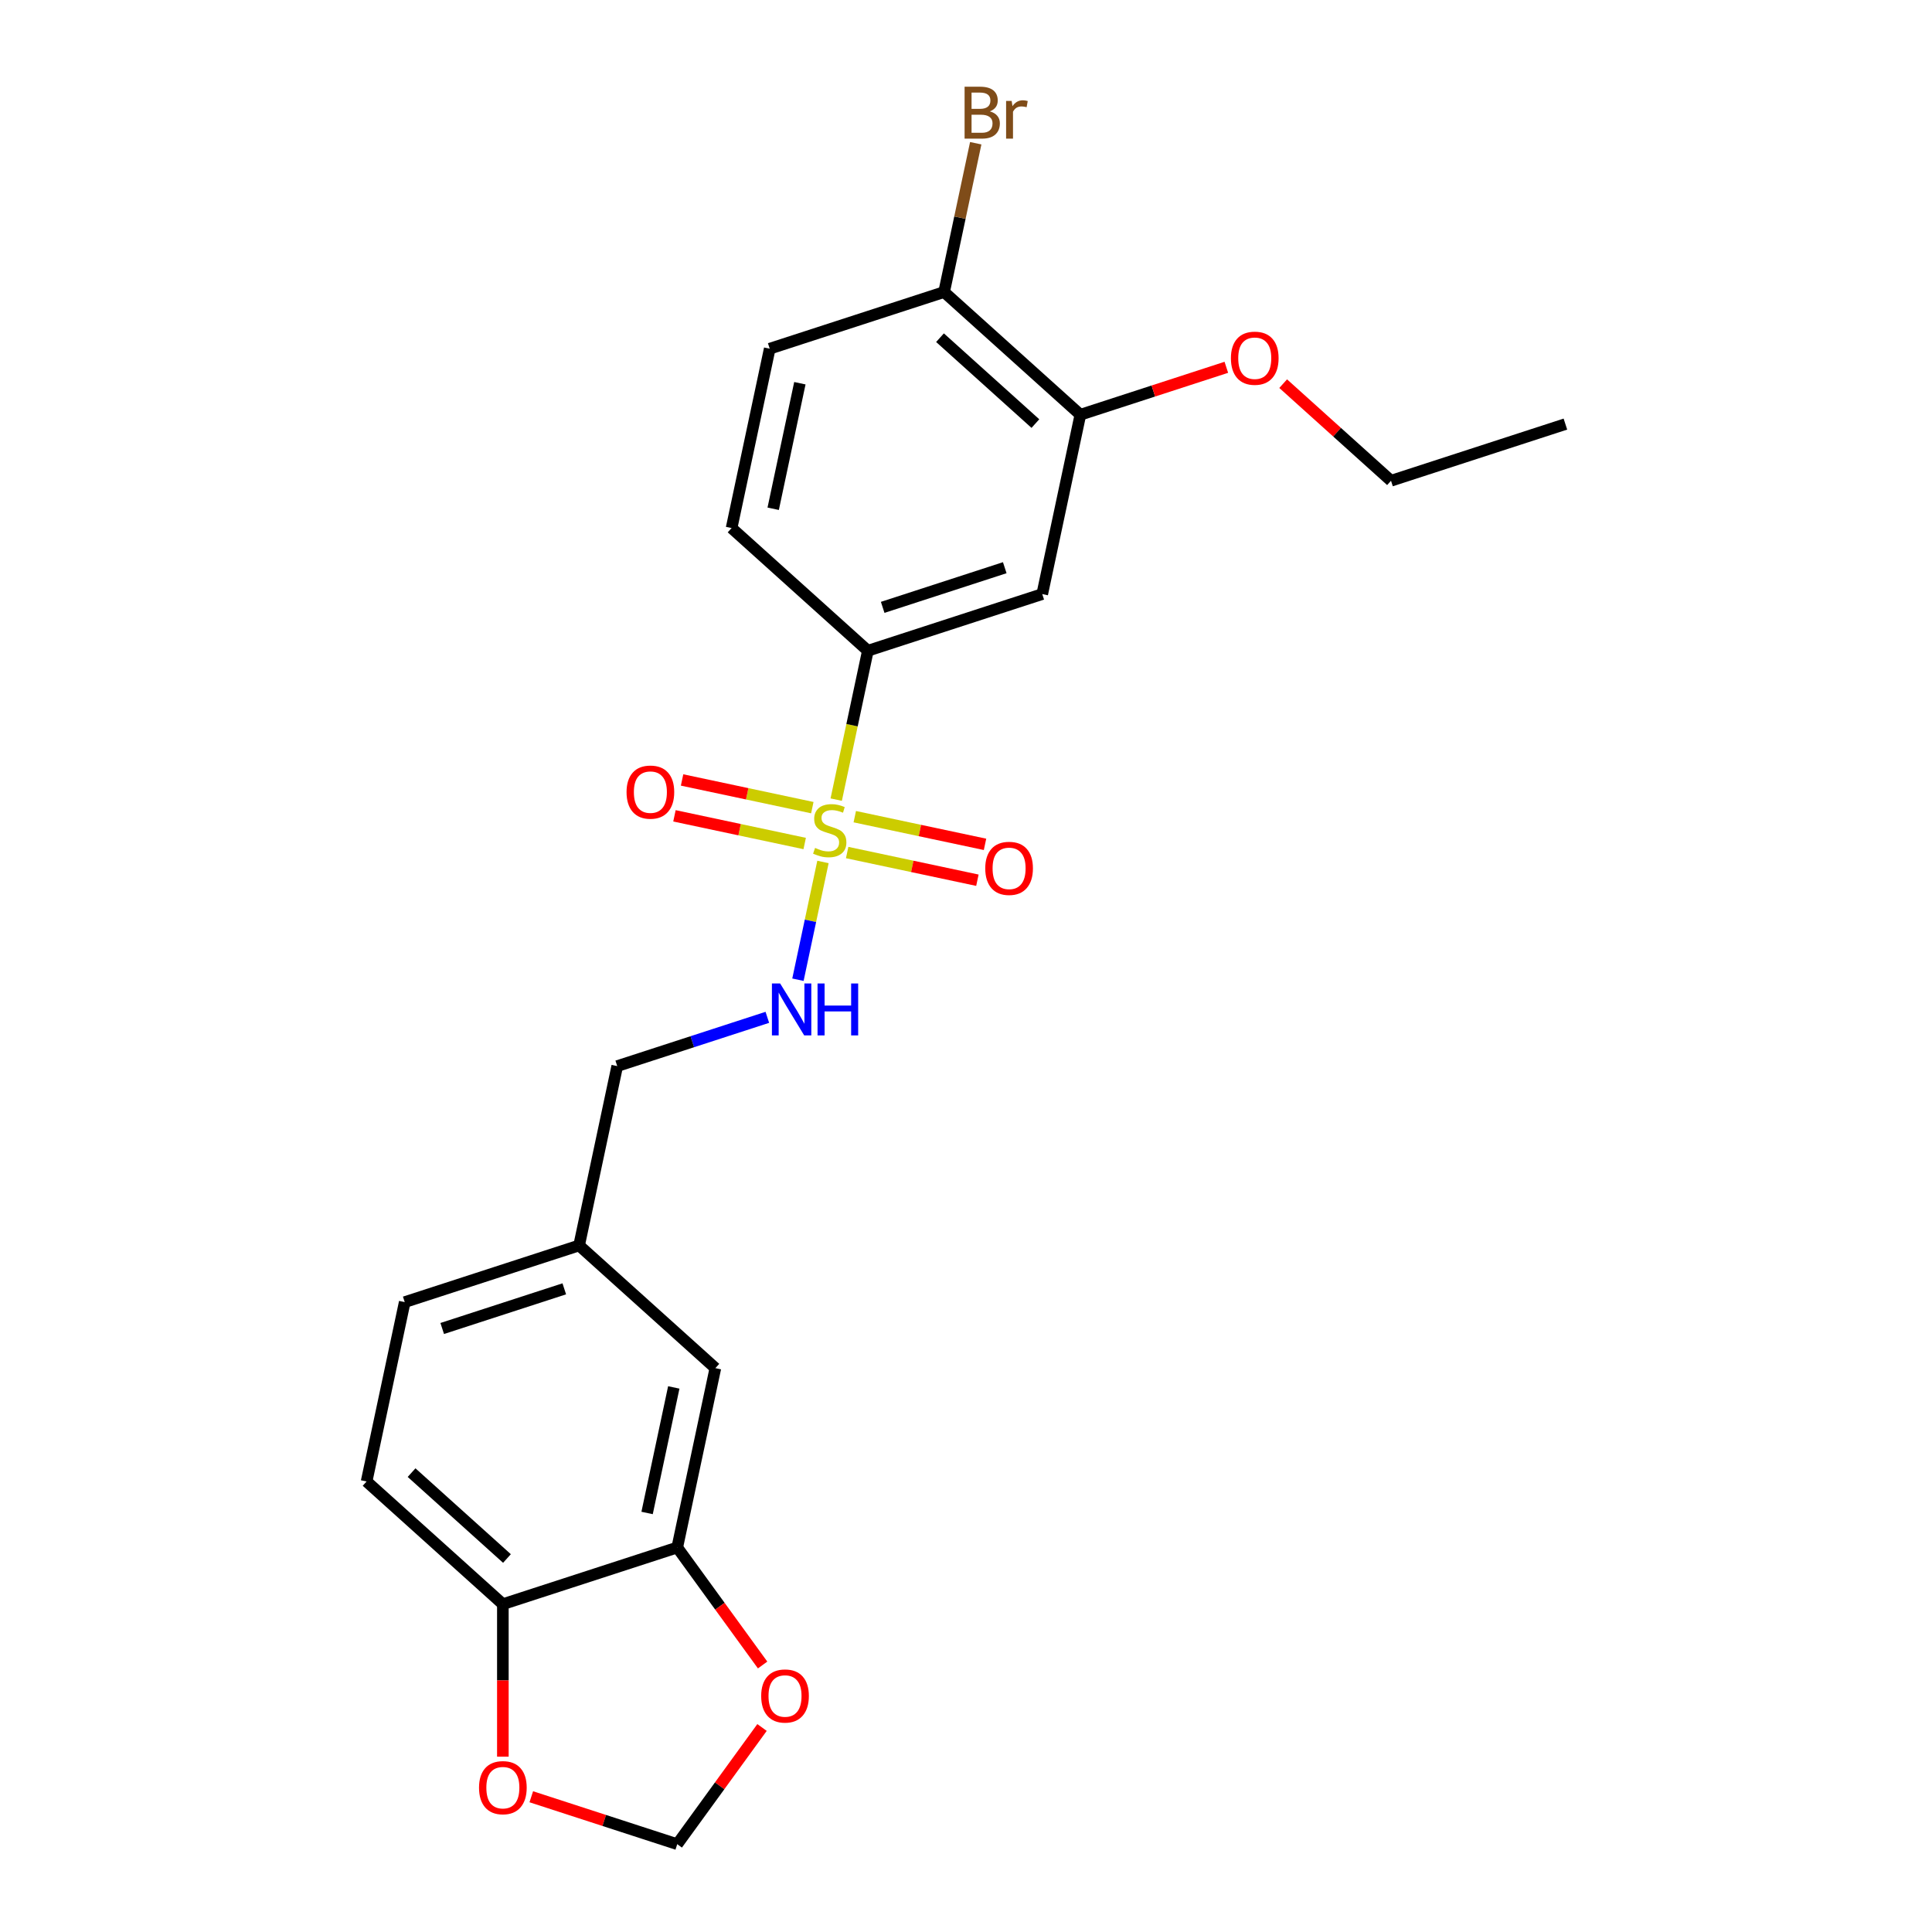 <?xml version='1.0' encoding='iso-8859-1'?>
<svg version='1.1' baseProfile='full'
              xmlns='http://www.w3.org/2000/svg'
                      xmlns:rdkit='http://www.rdkit.org/xml'
                      xmlns:xlink='http://www.w3.org/1999/xlink'
                  xml:space='preserve'
width='1000px' height='1000px' viewBox='0 0 1000 1000'>
<!-- END OF HEADER -->
<rect style='opacity:1.0;fill:#FFFFFF;stroke:none' width='1000' height='1000' x='0' y='0'> </rect>
<path class='bond-0' d='M 432.824,413.881 L 441.013,375.351' style='fill:none;fill-rule:evenodd;stroke:#CCCC00;stroke-width:6px;stroke-linecap:butt;stroke-linejoin:miter;stroke-opacity:1' />
<path class='bond-0' d='M 441.013,375.351 L 449.203,336.822' style='fill:none;fill-rule:evenodd;stroke:#000000;stroke-width:6px;stroke-linecap:butt;stroke-linejoin:miter;stroke-opacity:1' />
<path class='bond-1' d='M 425.965,446.149 L 419.487,476.623' style='fill:none;fill-rule:evenodd;stroke:#CCCC00;stroke-width:6px;stroke-linecap:butt;stroke-linejoin:miter;stroke-opacity:1' />
<path class='bond-1' d='M 419.487,476.623 L 413.01,507.097' style='fill:none;fill-rule:evenodd;stroke:#0000FF;stroke-width:6px;stroke-linecap:butt;stroke-linejoin:miter;stroke-opacity:1' />
<path class='bond-5' d='M 420.454,418.035 L 386.748,410.871' style='fill:none;fill-rule:evenodd;stroke:#CCCC00;stroke-width:6px;stroke-linecap:butt;stroke-linejoin:miter;stroke-opacity:1' />
<path class='bond-5' d='M 386.748,410.871 L 353.041,403.706' style='fill:none;fill-rule:evenodd;stroke:#FF0000;stroke-width:6px;stroke-linecap:butt;stroke-linejoin:miter;stroke-opacity:1' />
<path class='bond-5' d='M 416.507,436.601 L 382.801,429.437' style='fill:none;fill-rule:evenodd;stroke:#CCCC00;stroke-width:6px;stroke-linecap:butt;stroke-linejoin:miter;stroke-opacity:1' />
<path class='bond-5' d='M 382.801,429.437 L 349.095,422.272' style='fill:none;fill-rule:evenodd;stroke:#FF0000;stroke-width:6px;stroke-linecap:butt;stroke-linejoin:miter;stroke-opacity:1' />
<path class='bond-6' d='M 438.488,441.274 L 472.194,448.438' style='fill:none;fill-rule:evenodd;stroke:#CCCC00;stroke-width:6px;stroke-linecap:butt;stroke-linejoin:miter;stroke-opacity:1' />
<path class='bond-6' d='M 472.194,448.438 L 505.9,455.603' style='fill:none;fill-rule:evenodd;stroke:#FF0000;stroke-width:6px;stroke-linecap:butt;stroke-linejoin:miter;stroke-opacity:1' />
<path class='bond-6' d='M 442.434,422.707 L 476.141,429.872' style='fill:none;fill-rule:evenodd;stroke:#CCCC00;stroke-width:6px;stroke-linecap:butt;stroke-linejoin:miter;stroke-opacity:1' />
<path class='bond-6' d='M 476.141,429.872 L 509.847,437.036' style='fill:none;fill-rule:evenodd;stroke:#FF0000;stroke-width:6px;stroke-linecap:butt;stroke-linejoin:miter;stroke-opacity:1' />
<path class='bond-2' d='M 449.203,336.822 L 539.464,307.494' style='fill:none;fill-rule:evenodd;stroke:#000000;stroke-width:6px;stroke-linecap:butt;stroke-linejoin:miter;stroke-opacity:1' />
<path class='bond-2' d='M 456.877,314.37 L 520.06,293.841' style='fill:none;fill-rule:evenodd;stroke:#000000;stroke-width:6px;stroke-linecap:butt;stroke-linejoin:miter;stroke-opacity:1' />
<path class='bond-13' d='M 449.203,336.822 L 378.674,273.317' style='fill:none;fill-rule:evenodd;stroke:#000000;stroke-width:6px;stroke-linecap:butt;stroke-linejoin:miter;stroke-opacity:1' />
<path class='bond-16' d='M 397.173,526.569 L 358.325,539.192' style='fill:none;fill-rule:evenodd;stroke:#0000FF;stroke-width:6px;stroke-linecap:butt;stroke-linejoin:miter;stroke-opacity:1' />
<path class='bond-16' d='M 358.325,539.192 L 319.477,551.814' style='fill:none;fill-rule:evenodd;stroke:#000000;stroke-width:6px;stroke-linecap:butt;stroke-linejoin:miter;stroke-opacity:1' />
<path class='bond-4' d='M 539.464,307.494 L 559.196,214.662' style='fill:none;fill-rule:evenodd;stroke:#000000;stroke-width:6px;stroke-linecap:butt;stroke-linejoin:miter;stroke-opacity:1' />
<path class='bond-3' d='M 350.542,800.984 L 370.274,708.151' style='fill:none;fill-rule:evenodd;stroke:#000000;stroke-width:6px;stroke-linecap:butt;stroke-linejoin:miter;stroke-opacity:1' />
<path class='bond-3' d='M 334.936,783.113 L 348.748,718.13' style='fill:none;fill-rule:evenodd;stroke:#000000;stroke-width:6px;stroke-linecap:butt;stroke-linejoin:miter;stroke-opacity:1' />
<path class='bond-8' d='M 350.542,800.984 L 372.636,831.393' style='fill:none;fill-rule:evenodd;stroke:#000000;stroke-width:6px;stroke-linecap:butt;stroke-linejoin:miter;stroke-opacity:1' />
<path class='bond-8' d='M 372.636,831.393 L 394.729,861.801' style='fill:none;fill-rule:evenodd;stroke:#FF0000;stroke-width:6px;stroke-linecap:butt;stroke-linejoin:miter;stroke-opacity:1' />
<path class='bond-24' d='M 350.542,800.984 L 260.281,830.311' style='fill:none;fill-rule:evenodd;stroke:#000000;stroke-width:6px;stroke-linecap:butt;stroke-linejoin:miter;stroke-opacity:1' />
<path class='bond-20' d='M 559.196,214.662 L 596.972,202.388' style='fill:none;fill-rule:evenodd;stroke:#000000;stroke-width:6px;stroke-linecap:butt;stroke-linejoin:miter;stroke-opacity:1' />
<path class='bond-20' d='M 596.972,202.388 L 634.747,190.114' style='fill:none;fill-rule:evenodd;stroke:#FF0000;stroke-width:6px;stroke-linecap:butt;stroke-linejoin:miter;stroke-opacity:1' />
<path class='bond-23' d='M 559.196,214.662 L 488.667,151.157' style='fill:none;fill-rule:evenodd;stroke:#000000;stroke-width:6px;stroke-linecap:butt;stroke-linejoin:miter;stroke-opacity:1' />
<path class='bond-23' d='M 535.916,219.242 L 486.546,174.789' style='fill:none;fill-rule:evenodd;stroke:#000000;stroke-width:6px;stroke-linecap:butt;stroke-linejoin:miter;stroke-opacity:1' />
<path class='bond-7' d='M 260.281,830.311 L 189.752,766.807' style='fill:none;fill-rule:evenodd;stroke:#000000;stroke-width:6px;stroke-linecap:butt;stroke-linejoin:miter;stroke-opacity:1' />
<path class='bond-7' d='M 262.403,806.68 L 213.032,762.227' style='fill:none;fill-rule:evenodd;stroke:#000000;stroke-width:6px;stroke-linecap:butt;stroke-linejoin:miter;stroke-opacity:1' />
<path class='bond-9' d='M 260.281,830.311 L 260.281,869.783' style='fill:none;fill-rule:evenodd;stroke:#000000;stroke-width:6px;stroke-linecap:butt;stroke-linejoin:miter;stroke-opacity:1' />
<path class='bond-9' d='M 260.281,869.783 L 260.281,909.255' style='fill:none;fill-rule:evenodd;stroke:#FF0000;stroke-width:6px;stroke-linecap:butt;stroke-linejoin:miter;stroke-opacity:1' />
<path class='bond-11' d='M 394.425,894.145 L 372.484,924.345' style='fill:none;fill-rule:evenodd;stroke:#FF0000;stroke-width:6px;stroke-linecap:butt;stroke-linejoin:miter;stroke-opacity:1' />
<path class='bond-11' d='M 372.484,924.345 L 350.542,954.545' style='fill:none;fill-rule:evenodd;stroke:#000000;stroke-width:6px;stroke-linecap:butt;stroke-linejoin:miter;stroke-opacity:1' />
<path class='bond-25' d='M 274.992,929.998 L 312.767,942.271' style='fill:none;fill-rule:evenodd;stroke:#FF0000;stroke-width:6px;stroke-linecap:butt;stroke-linejoin:miter;stroke-opacity:1' />
<path class='bond-25' d='M 312.767,942.271 L 350.542,954.545' style='fill:none;fill-rule:evenodd;stroke:#000000;stroke-width:6px;stroke-linecap:butt;stroke-linejoin:miter;stroke-opacity:1' />
<path class='bond-10' d='M 488.667,151.157 L 398.406,180.485' style='fill:none;fill-rule:evenodd;stroke:#000000;stroke-width:6px;stroke-linecap:butt;stroke-linejoin:miter;stroke-opacity:1' />
<path class='bond-18' d='M 488.667,151.157 L 496.853,112.647' style='fill:none;fill-rule:evenodd;stroke:#000000;stroke-width:6px;stroke-linecap:butt;stroke-linejoin:miter;stroke-opacity:1' />
<path class='bond-18' d='M 496.853,112.647 L 505.039,74.136' style='fill:none;fill-rule:evenodd;stroke:#7F4C19;stroke-width:6px;stroke-linecap:butt;stroke-linejoin:miter;stroke-opacity:1' />
<path class='bond-12' d='M 370.274,708.151 L 299.745,644.647' style='fill:none;fill-rule:evenodd;stroke:#000000;stroke-width:6px;stroke-linecap:butt;stroke-linejoin:miter;stroke-opacity:1' />
<path class='bond-14' d='M 378.674,273.317 L 398.406,180.485' style='fill:none;fill-rule:evenodd;stroke:#000000;stroke-width:6px;stroke-linecap:butt;stroke-linejoin:miter;stroke-opacity:1' />
<path class='bond-14' d='M 400.2,263.339 L 414.013,198.356' style='fill:none;fill-rule:evenodd;stroke:#000000;stroke-width:6px;stroke-linecap:butt;stroke-linejoin:miter;stroke-opacity:1' />
<path class='bond-15' d='M 189.752,766.807 L 209.484,673.974' style='fill:none;fill-rule:evenodd;stroke:#000000;stroke-width:6px;stroke-linecap:butt;stroke-linejoin:miter;stroke-opacity:1' />
<path class='bond-17' d='M 319.477,551.814 L 299.745,644.647' style='fill:none;fill-rule:evenodd;stroke:#000000;stroke-width:6px;stroke-linecap:butt;stroke-linejoin:miter;stroke-opacity:1' />
<path class='bond-19' d='M 299.745,644.647 L 209.484,673.974' style='fill:none;fill-rule:evenodd;stroke:#000000;stroke-width:6px;stroke-linecap:butt;stroke-linejoin:miter;stroke-opacity:1' />
<path class='bond-19' d='M 292.072,667.098 L 228.889,687.627' style='fill:none;fill-rule:evenodd;stroke:#000000;stroke-width:6px;stroke-linecap:butt;stroke-linejoin:miter;stroke-opacity:1' />
<path class='bond-21' d='M 664.168,198.58 L 692.077,223.709' style='fill:none;fill-rule:evenodd;stroke:#FF0000;stroke-width:6px;stroke-linecap:butt;stroke-linejoin:miter;stroke-opacity:1' />
<path class='bond-21' d='M 692.077,223.709 L 719.987,248.839' style='fill:none;fill-rule:evenodd;stroke:#000000;stroke-width:6px;stroke-linecap:butt;stroke-linejoin:miter;stroke-opacity:1' />
<path class='bond-22' d='M 719.987,248.839 L 810.248,219.511' style='fill:none;fill-rule:evenodd;stroke:#000000;stroke-width:6px;stroke-linecap:butt;stroke-linejoin:miter;stroke-opacity:1' />
<path  class='atom-0' d='M 421.878 438.879
Q 422.182 438.993, 423.435 439.525
Q 424.688 440.056, 426.054 440.398
Q 427.459 440.701, 428.825 440.701
Q 431.369 440.701, 432.85 439.487
Q 434.33 438.234, 434.33 436.07
Q 434.33 434.589, 433.571 433.678
Q 432.85 432.767, 431.711 432.274
Q 430.572 431.78, 428.674 431.211
Q 426.282 430.489, 424.839 429.806
Q 423.435 429.123, 422.41 427.68
Q 421.423 426.238, 421.423 423.808
Q 421.423 420.429, 423.701 418.341
Q 426.016 416.253, 430.572 416.253
Q 433.685 416.253, 437.215 417.734
L 436.342 420.657
Q 433.115 419.328, 430.686 419.328
Q 428.066 419.328, 426.624 420.429
Q 425.181 421.492, 425.219 423.352
Q 425.219 424.795, 425.94 425.668
Q 426.7 426.541, 427.763 427.035
Q 428.863 427.528, 430.686 428.098
Q 433.115 428.857, 434.558 429.616
Q 436 430.376, 437.025 431.932
Q 438.088 433.451, 438.088 436.07
Q 438.088 439.79, 435.583 441.802
Q 433.115 443.776, 428.977 443.776
Q 426.586 443.776, 424.764 443.245
Q 422.979 442.751, 420.853 441.878
L 421.878 438.879
' fill='#CCCC00'/>
<path  class='atom-2' d='M 403.798 509.048
L 412.605 523.284
Q 413.478 524.688, 414.883 527.232
Q 416.287 529.775, 416.363 529.927
L 416.363 509.048
L 419.932 509.048
L 419.932 535.925
L 416.249 535.925
L 406.797 520.361
Q 405.696 518.539, 404.519 516.451
Q 403.38 514.363, 403.038 513.717
L 403.038 535.925
L 399.546 535.925
L 399.546 509.048
L 403.798 509.048
' fill='#0000FF'/>
<path  class='atom-2' d='M 423.158 509.048
L 426.803 509.048
L 426.803 520.475
L 440.545 520.475
L 440.545 509.048
L 444.19 509.048
L 444.19 535.925
L 440.545 535.925
L 440.545 523.512
L 426.803 523.512
L 426.803 535.925
L 423.158 535.925
L 423.158 509.048
' fill='#0000FF'/>
<path  class='atom-6' d='M 324.301 409.998
Q 324.301 403.544, 327.49 399.938
Q 330.678 396.332, 336.638 396.332
Q 342.599 396.332, 345.787 399.938
Q 348.976 403.544, 348.976 409.998
Q 348.976 416.528, 345.749 420.248
Q 342.523 423.93, 336.638 423.93
Q 330.716 423.93, 327.49 420.248
Q 324.301 416.566, 324.301 409.998
M 336.638 420.893
Q 340.738 420.893, 342.94 418.16
Q 345.18 415.389, 345.18 409.998
Q 345.18 404.721, 342.94 402.064
Q 340.738 399.369, 336.638 399.369
Q 332.539 399.369, 330.299 402.026
Q 328.097 404.683, 328.097 409.998
Q 328.097 415.427, 330.299 418.16
Q 332.539 420.893, 336.638 420.893
' fill='#FF0000'/>
<path  class='atom-7' d='M 509.965 449.462
Q 509.965 443.009, 513.154 439.402
Q 516.343 435.796, 522.303 435.796
Q 528.263 435.796, 531.452 439.402
Q 534.641 443.009, 534.641 449.462
Q 534.641 455.992, 531.414 459.712
Q 528.187 463.395, 522.303 463.395
Q 516.381 463.395, 513.154 459.712
Q 509.965 456.03, 509.965 449.462
M 522.303 460.358
Q 526.403 460.358, 528.605 457.624
Q 530.845 454.853, 530.845 449.462
Q 530.845 444.186, 528.605 441.528
Q 526.403 438.833, 522.303 438.833
Q 518.203 438.833, 515.964 441.49
Q 513.762 444.148, 513.762 449.462
Q 513.762 454.891, 515.964 457.624
Q 518.203 460.358, 522.303 460.358
' fill='#FF0000'/>
<path  class='atom-9' d='M 393.989 877.841
Q 393.989 871.387, 397.178 867.78
Q 400.367 864.174, 406.327 864.174
Q 412.287 864.174, 415.476 867.78
Q 418.665 871.387, 418.665 877.841
Q 418.665 884.37, 415.438 888.09
Q 412.211 891.773, 406.327 891.773
Q 400.405 891.773, 397.178 888.09
Q 393.989 884.408, 393.989 877.841
M 406.327 888.736
Q 410.427 888.736, 412.629 886.003
Q 414.868 883.231, 414.868 877.841
Q 414.868 872.564, 412.629 869.906
Q 410.427 867.211, 406.327 867.211
Q 402.227 867.211, 399.987 869.868
Q 397.785 872.526, 397.785 877.841
Q 397.785 883.269, 399.987 886.003
Q 402.227 888.736, 406.327 888.736
' fill='#FF0000'/>
<path  class='atom-10' d='M 247.943 925.294
Q 247.943 918.84, 251.132 915.234
Q 254.321 911.627, 260.281 911.627
Q 266.241 911.627, 269.43 915.234
Q 272.619 918.84, 272.619 925.294
Q 272.619 931.823, 269.392 935.544
Q 266.165 939.226, 260.281 939.226
Q 254.359 939.226, 251.132 935.544
Q 247.943 931.861, 247.943 925.294
M 260.281 936.189
Q 264.381 936.189, 266.583 933.456
Q 268.823 930.684, 268.823 925.294
Q 268.823 920.017, 266.583 917.36
Q 264.381 914.664, 260.281 914.664
Q 256.181 914.664, 253.941 917.322
Q 251.739 919.979, 251.739 925.294
Q 251.739 930.722, 253.941 933.456
Q 256.181 936.189, 260.281 936.189
' fill='#FF0000'/>
<path  class='atom-19' d='M 512.329 57.641
Q 514.91 58.363, 516.201 59.957
Q 517.529 61.514, 517.529 63.829
Q 517.529 67.55, 515.138 69.675
Q 512.784 71.763, 508.304 71.763
L 499.269 71.763
L 499.269 44.886
L 507.204 44.886
Q 511.797 44.886, 514.113 46.746
Q 516.428 48.606, 516.428 52.023
Q 516.428 56.085, 512.329 57.641
M 502.876 47.923
L 502.876 56.351
L 507.204 56.351
Q 509.861 56.351, 511.228 55.288
Q 512.632 54.187, 512.632 52.023
Q 512.632 47.923, 507.204 47.923
L 502.876 47.923
M 508.304 68.727
Q 510.924 68.727, 512.329 67.474
Q 513.733 66.221, 513.733 63.829
Q 513.733 61.627, 512.177 60.527
Q 510.658 59.388, 507.735 59.388
L 502.876 59.388
L 502.876 68.727
L 508.304 68.727
' fill='#7F4C19'/>
<path  class='atom-19' d='M 523.641 52.251
L 524.059 54.946
Q 526.109 51.909, 529.45 51.909
Q 530.513 51.909, 531.955 52.289
L 531.386 55.477
Q 529.753 55.098, 528.842 55.098
Q 527.248 55.098, 526.185 55.743
Q 525.16 56.351, 524.325 57.831
L 524.325 71.763
L 520.756 71.763
L 520.756 52.251
L 523.641 52.251
' fill='#7F4C19'/>
<path  class='atom-21' d='M 637.12 185.41
Q 637.12 178.956, 640.309 175.35
Q 643.498 171.744, 649.458 171.744
Q 655.418 171.744, 658.607 175.35
Q 661.795 178.956, 661.795 185.41
Q 661.795 191.94, 658.569 195.66
Q 655.342 199.342, 649.458 199.342
Q 643.536 199.342, 640.309 195.66
Q 637.12 191.978, 637.12 185.41
M 649.458 196.305
Q 653.558 196.305, 655.759 193.572
Q 657.999 190.801, 657.999 185.41
Q 657.999 180.133, 655.759 177.476
Q 653.558 174.781, 649.458 174.781
Q 645.358 174.781, 643.118 177.438
Q 640.916 180.095, 640.916 185.41
Q 640.916 190.839, 643.118 193.572
Q 645.358 196.305, 649.458 196.305
' fill='#FF0000'/>
</svg>
